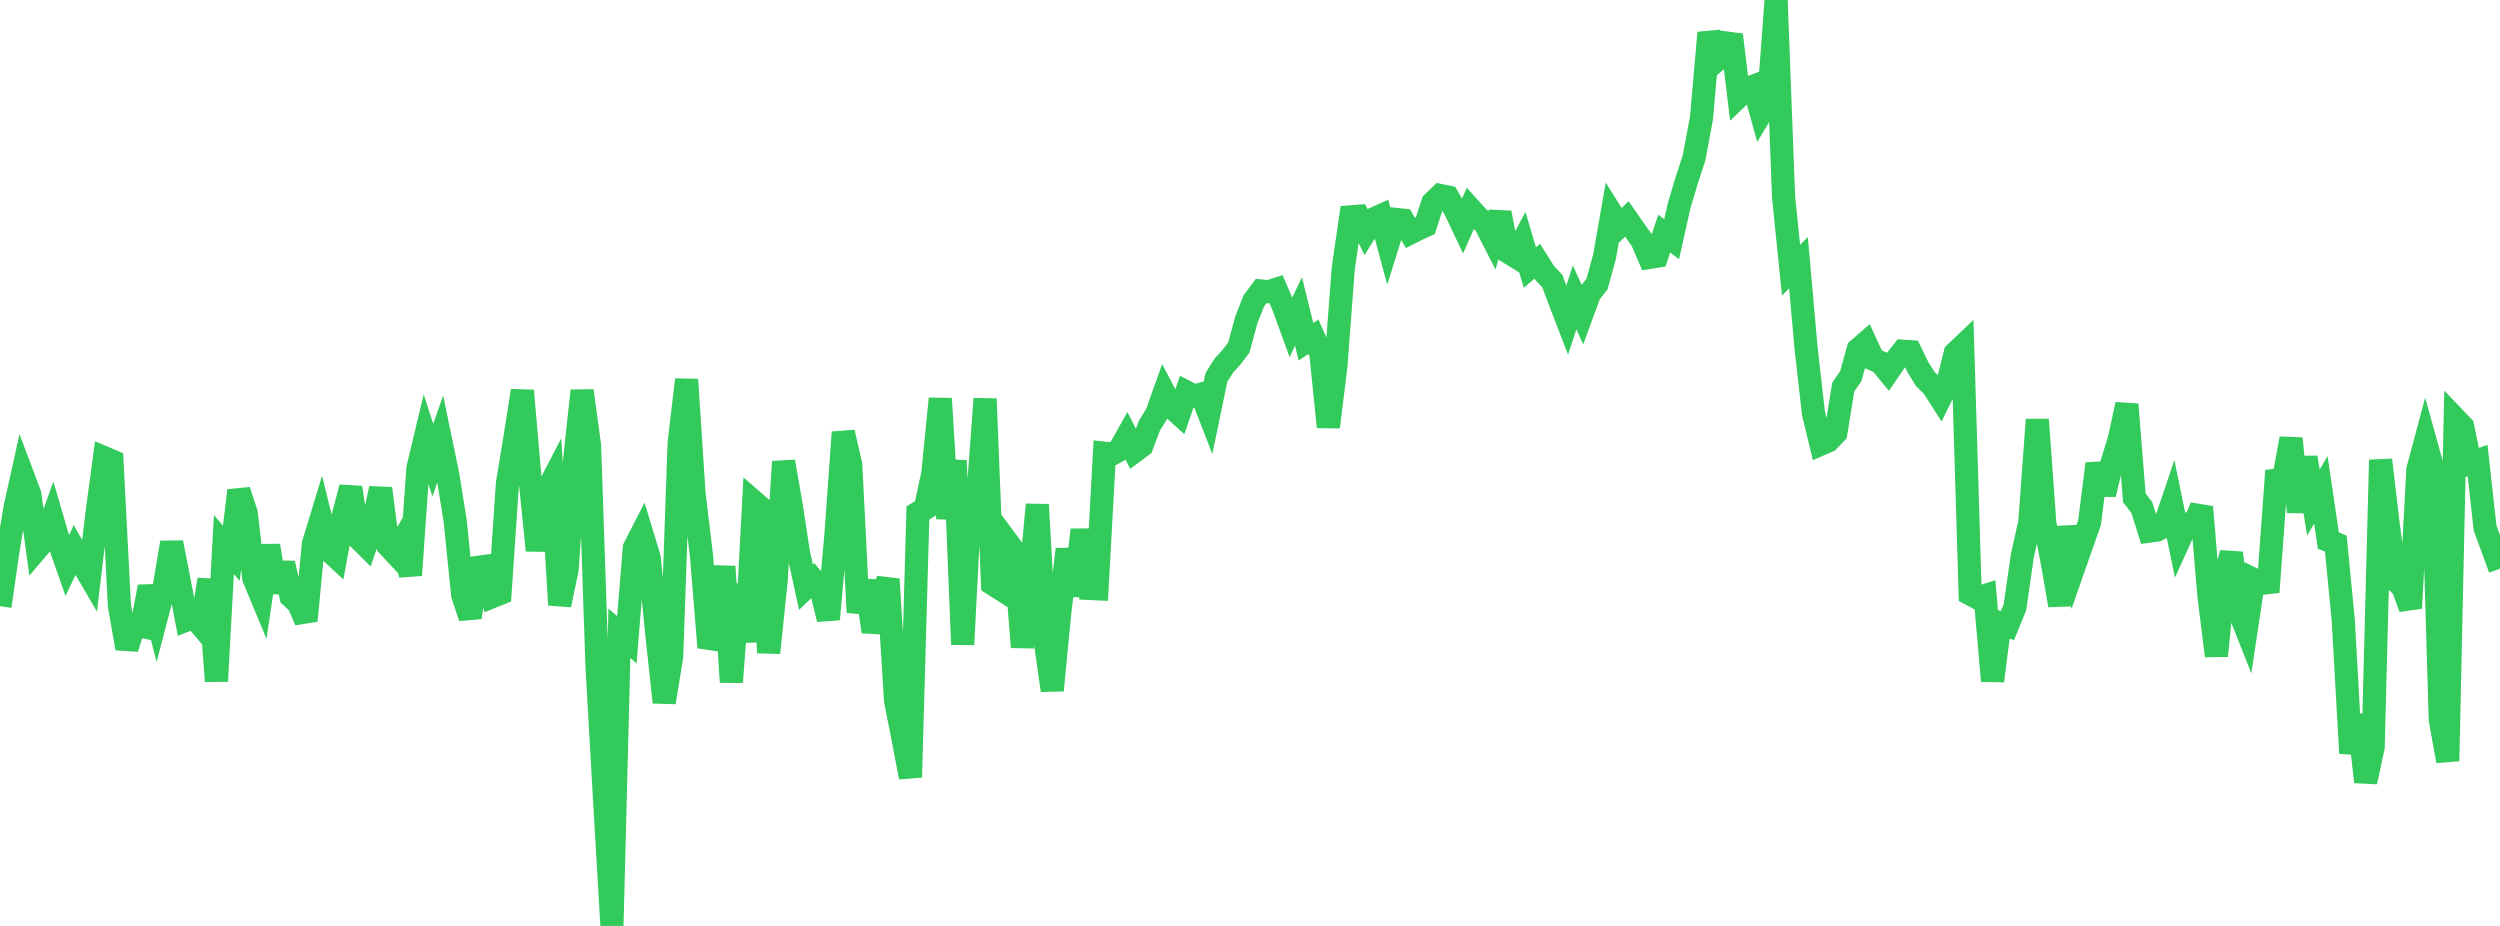 <?xml version="1.0" standalone="no"?>
<!DOCTYPE svg PUBLIC "-//W3C//DTD SVG 1.1//EN" "http://www.w3.org/Graphics/SVG/1.1/DTD/svg11.dtd">

<svg width="135" height="50" viewBox="0 0 135 50" preserveAspectRatio="none" 
  xmlns="http://www.w3.org/2000/svg"
  xmlns:xlink="http://www.w3.org/1999/xlink">


<polyline points="0.0, 32.736 0.403, 29.914 0.806, 27.445 1.209, 25.627 1.612, 26.696 2.015, 29.613 2.418, 29.139 2.821, 28.02 3.224, 29.402 3.627, 30.547 4.03, 29.706 4.433, 30.413 4.836, 31.103 5.239, 27.715 5.642, 24.724 6.045, 24.895 6.448, 32.699 6.851, 35.012 7.254, 33.738 7.657, 33.823 8.06, 31.681 8.463, 33.253 8.866, 31.711 9.269, 29.297 9.672, 31.354 10.075, 33.478 10.478, 33.319 10.881, 33.793 11.284, 31.298 11.687, 36.784 12.09, 29.408 12.493, 29.88 12.896, 26.49 13.299, 27.724 13.701, 31.209 14.104, 32.179 14.507, 29.464 14.91, 31.965 15.313, 30.416 15.716, 32.208 16.119, 32.582 16.522, 33.519 16.925, 29.37 17.328, 28.046 17.731, 29.685 18.134, 30.059 18.537, 27.859 18.94, 26.323 19.343, 29.04 19.746, 29.441 20.149, 28.256 20.552, 26.377 20.955, 29.457 21.358, 29.89 21.761, 29.184 22.164, 31.061 22.567, 25.29 22.97, 23.605 23.373, 24.848 23.776, 23.692 24.179, 25.637 24.582, 28.144 24.985, 32.126 25.388, 33.341 25.791, 30.638 26.194, 30.584 26.597, 32.212 27.0, 32.049 27.403, 26.09 27.806, 23.65 28.209, 21.096 28.612, 25.768 29.015, 29.722 29.418, 26.739 29.821, 25.962 30.224, 32.665 30.627, 30.735 31.03, 24.833 31.433, 21.099 31.836, 24.049 32.239, 35.989 32.642, 43.075 33.045, 50.0 33.448, 34.198 33.851, 34.546 34.254, 29.59 34.657, 28.803 35.06, 30.137 35.463, 34.188 35.866, 37.925 36.269, 35.469 36.672, 23.956 37.075, 20.499 37.478, 26.666 37.881, 30.018 38.284, 34.96 38.687, 33.961 39.09, 30.591 39.493, 36.835 39.896, 31.562 40.299, 34.659 40.701, 27.088 41.104, 27.439 41.507, 35.25 41.91, 31.367 42.313, 24.928 42.716, 27.242 43.119, 29.866 43.522, 31.711 43.925, 31.325 44.328, 31.805 44.731, 33.439 45.134, 28.967 45.537, 23.344 45.94, 25.104 46.343, 33.069 46.746, 31.371 47.149, 34.11 47.552, 32.584 47.955, 31.277 48.358, 37.827 48.761, 39.865 49.164, 41.972 49.567, 27.699 49.97, 27.453 50.373, 25.566 50.776, 21.527 51.179, 28.002 51.582, 24.871 51.985, 34.805 52.388, 26.98 52.791, 27.001 53.194, 21.534 53.597, 31.528 54.0, 31.784 54.403, 29.282 54.806, 29.823 55.209, 34.945 55.612, 31.605 56.015, 27.248 56.418, 34.446 56.821, 37.279 57.224, 33.103 57.627, 29.663 58.03, 32.165 58.433, 28.611 58.836, 31.776 59.239, 31.795 59.642, 24.475 60.045, 24.522 60.448, 24.296 60.851, 23.576 61.254, 24.374 61.657, 24.074 62.06, 23.004 62.463, 22.34 62.866, 21.213 63.269, 21.98 63.672, 22.346 64.075, 21.177 64.478, 21.385 64.881, 21.279 65.284, 22.319 65.687, 20.377 66.09, 19.739 66.493, 19.3 66.896, 18.763 67.299, 17.283 67.701, 16.256 68.104, 15.714 68.507, 15.752 68.91, 15.625 69.313, 16.564 69.716, 17.669 70.119, 16.819 70.522, 18.453 70.925, 18.184 71.328, 19.101 71.731, 23.058 72.134, 19.805 72.537, 14.48 72.94, 11.711 73.343, 11.679 73.746, 12.49 74.149, 11.836 74.552, 11.654 74.955, 13.139 75.358, 11.848 75.761, 11.889 76.164, 12.573 76.567, 12.369 76.97, 12.183 77.373, 10.944 77.776, 10.558 78.179, 10.641 78.582, 11.337 78.985, 12.186 79.388, 11.271 79.791, 11.715 80.194, 12.081 80.597, 12.869 81.0, 11.489 81.403, 13.59 81.806, 13.838 82.209, 13.083 82.612, 14.444 83.015, 14.105 83.418, 14.747 83.821, 15.17 84.224, 16.244 84.627, 17.29 85.03, 16.058 85.433, 16.948 85.836, 15.851 86.239, 15.334 86.642, 13.875 87.045, 11.569 87.448, 12.211 87.851, 11.824 88.254, 12.405 88.657, 12.967 89.06, 13.903 89.463, 13.837 89.866, 12.615 90.269, 12.918 90.672, 11.111 91.075, 9.759 91.478, 8.531 91.881, 6.369 92.284, 1.766 92.687, 3.26 93.09, 2.911 93.493, 1.882 93.896, 5.196 94.299, 4.806 94.701, 4.652 95.104, 6.099 95.507, 5.431 95.91, 0.0 96.313, 10.641 96.716, 14.589 97.119, 14.187 97.522, 18.741 97.925, 22.306 98.328, 23.98 98.731, 23.804 99.134, 23.38 99.537, 20.898 99.94, 20.317 100.343, 18.87 100.746, 18.521 101.149, 19.394 101.552, 19.576 101.955, 20.066 102.358, 19.476 102.761, 18.965 103.164, 18.993 103.567, 19.826 103.97, 20.475 104.373, 20.862 104.776, 21.492 105.179, 20.686 105.582, 19.076 105.985, 18.692 106.388, 32.071 106.791, 32.285 107.194, 32.161 107.597, 36.769 108.0, 33.644 108.403, 33.784 108.806, 32.792 109.209, 30 109.612, 28.189 110.015, 22.658 110.418, 28.237 110.821, 30.361 111.224, 32.687 111.627, 28.458 112.03, 30.51 112.433, 29.358 112.836, 28.218 113.239, 25.043 113.642, 26.688 114.045, 25.008 114.448, 23.695 114.851, 21.838 115.254, 26.886 115.657, 27.405 116.06, 28.68 116.463, 28.625 116.866, 28.421 117.269, 27.23 117.672, 29.186 118.075, 28.297 118.478, 28.302 118.881, 27.38 119.284, 32.193 119.687, 35.415 120.09, 31.35 120.493, 29.867 120.896, 32.948 121.299, 33.97 121.701, 31.299 122.104, 31.502 122.507, 31.458 122.91, 25.929 123.313, 25.879 123.716, 23.679 124.119, 27.642 124.522, 24.702 124.925, 27.131 125.328, 26.457 125.731, 29.187 126.134, 29.355 126.537, 33.5 126.94, 40.674 127.343, 38.613 127.746, 42.222 128.149, 40.351 128.552, 24.836 128.955, 28.266 129.358, 31.334 129.761, 31.725 130.164, 32.837 130.567, 25.358 130.97, 23.851 131.373, 25.308 131.776, 38.878 132.179, 41.096 132.582, 22.614 132.985, 23.036 133.388, 25.013 133.791, 24.872 134.194, 28.515 134.597, 29.61 135.0, 30.709" fill="none" stroke="#32ca5b" stroke-width="1.25"/>

</svg>